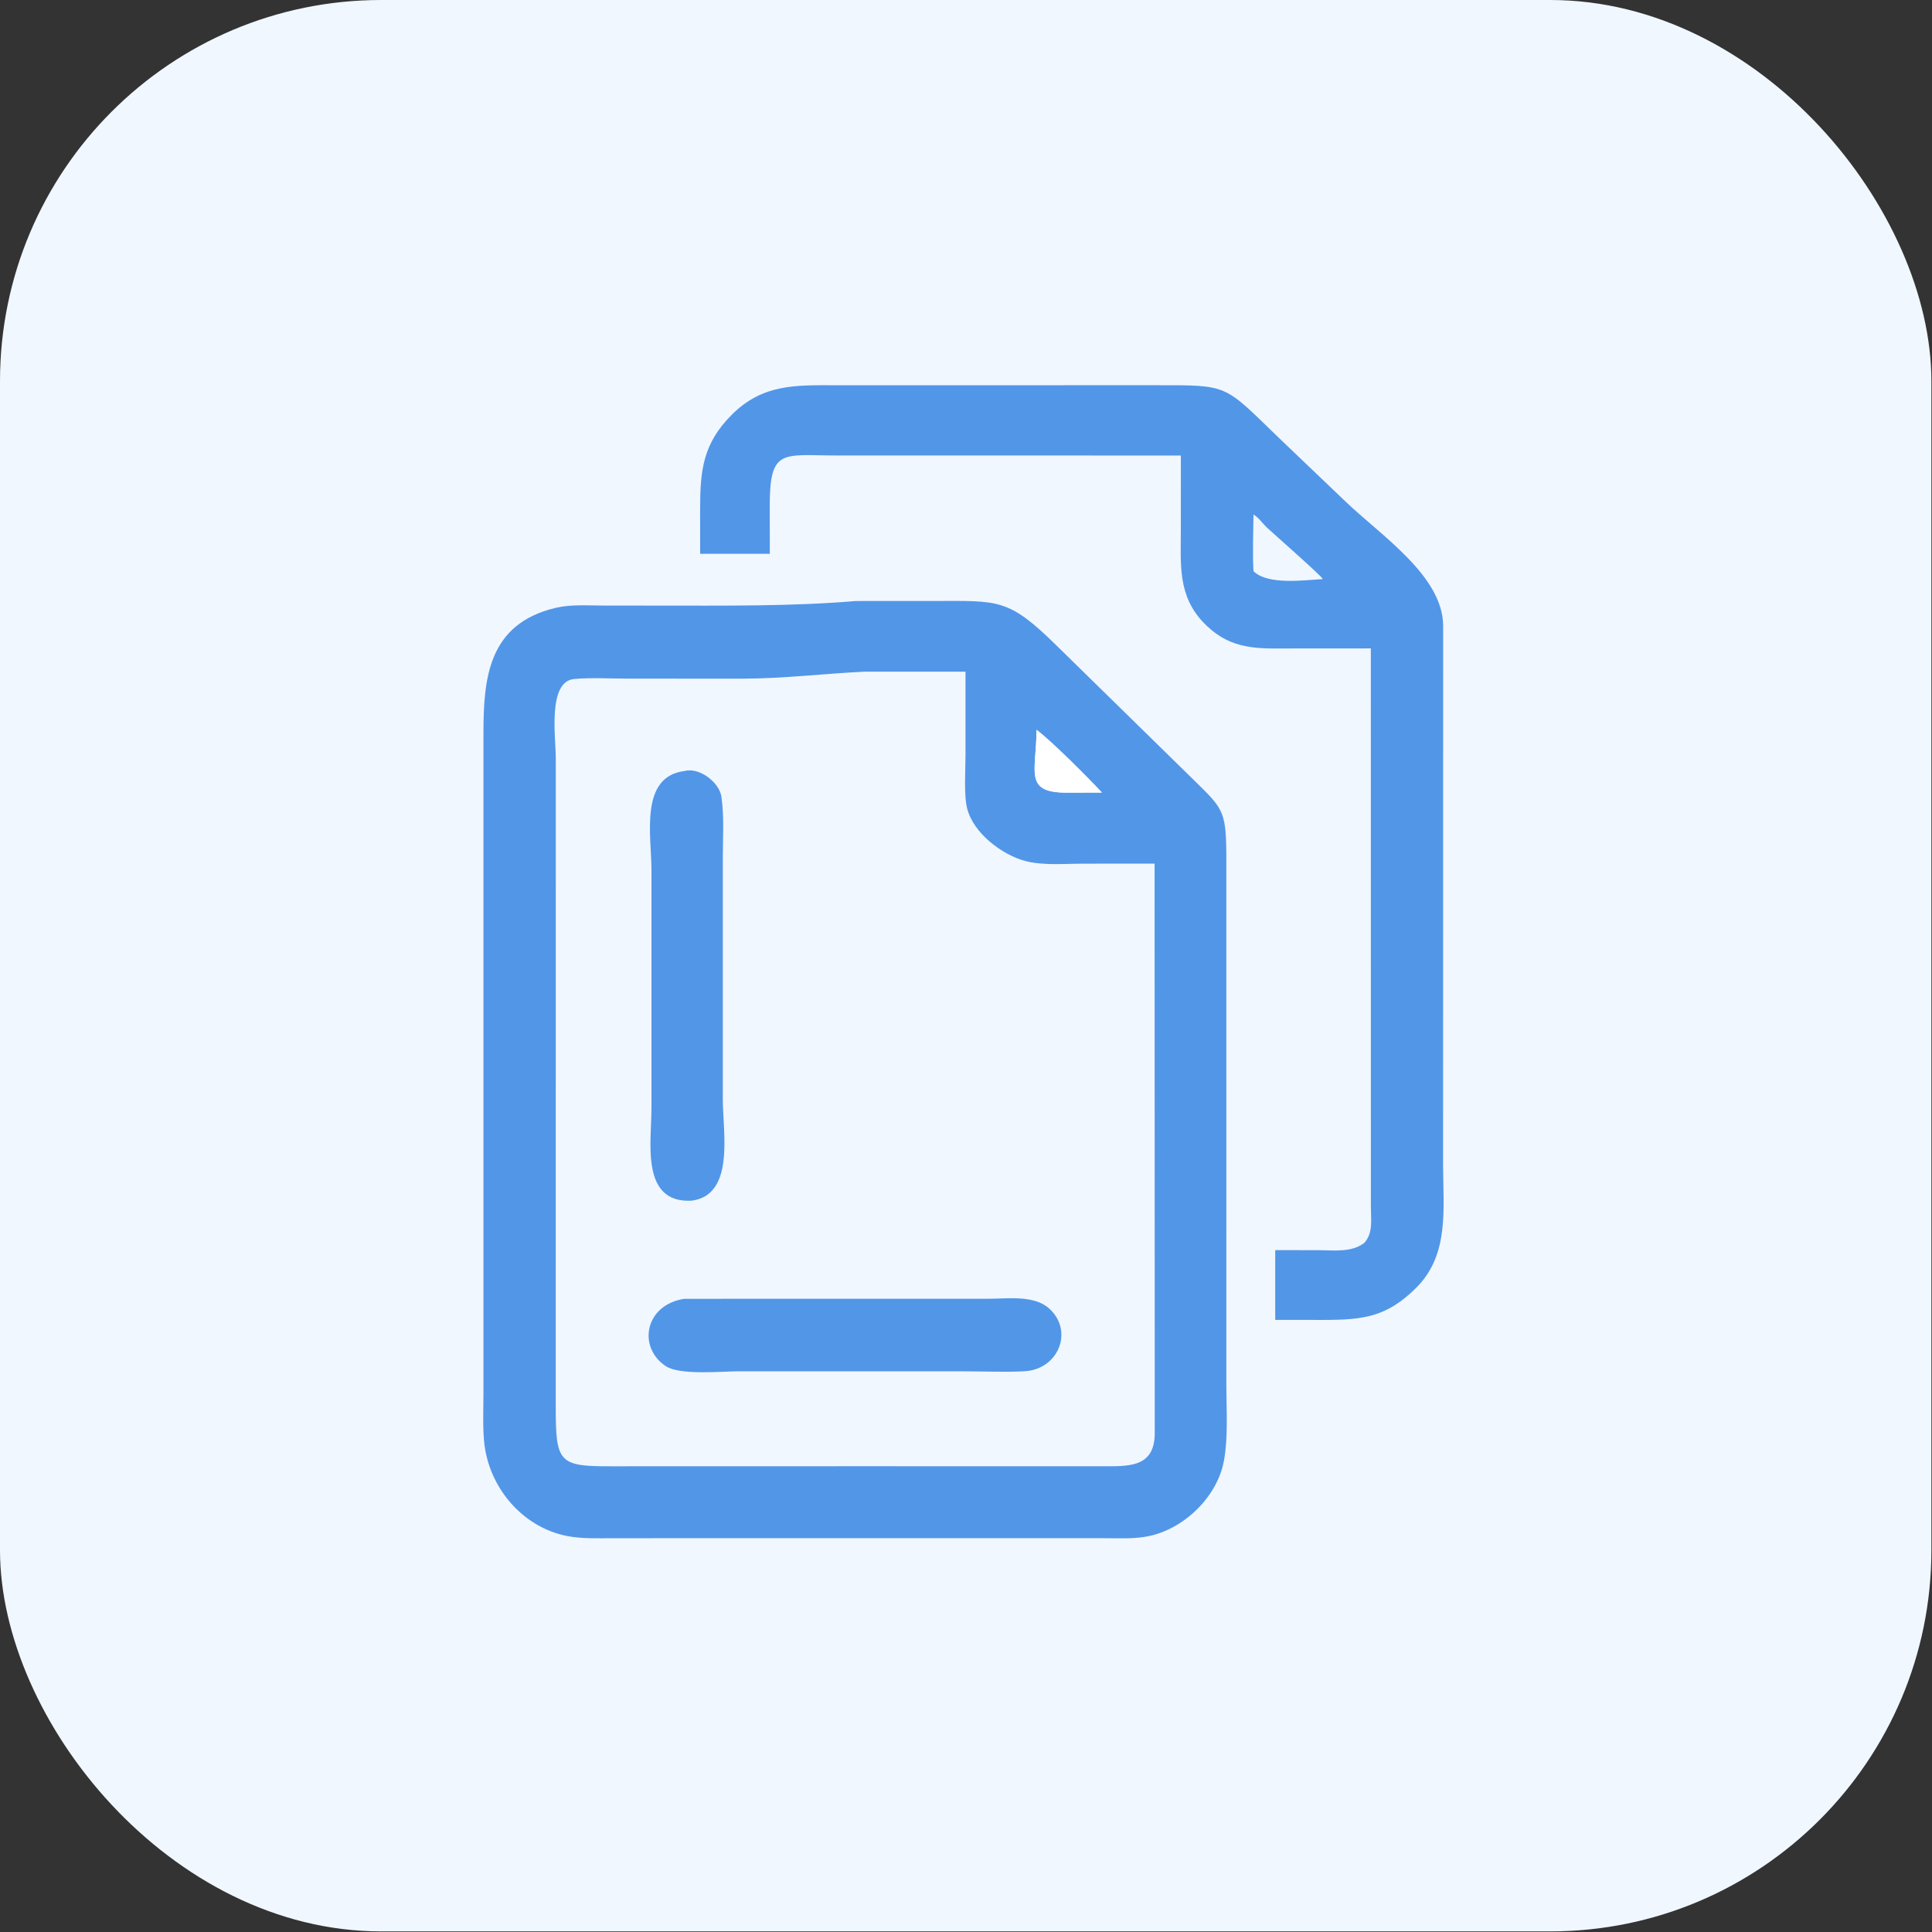 <?xml version="1.0" encoding="UTF-8"?> <svg xmlns="http://www.w3.org/2000/svg" width="307" height="307" viewBox="0 0 307 307" fill="none"><rect x="0" y="0" width="307" height="307" fill="#333333" stroke="none"/><rect width="306.904" height="306.904" rx="60.573" fill="#F0F7FF"></rect><path d="M111.256 87.999L111.252 80.709C111.263 74.752 111.704 70.493 116.26 65.924C121.2 60.971 126.461 61.209 132.866 61.218L183.476 61.215C195.426 61.206 194.317 60.997 203.315 69.673L213.842 79.727C219.348 85.024 229.26 91.494 229.321 99.401L229.311 185.23C229.316 192.031 230.345 199.298 225.087 204.583C220.396 209.296 216.606 209.739 210.266 209.739L202.637 209.734V198.649L209.455 198.657C211.887 198.659 214.762 199.077 216.808 197.485C218.211 195.908 217.839 193.819 217.838 191.855L217.829 103.033L205.879 103.037C200.158 103.037 195.774 103.516 191.389 99.083C187.073 94.72 187.64 89.655 187.64 83.989L187.641 72.384L132.979 72.378C124.369 72.376 122.301 71.122 122.313 80.459L122.326 87.999H111.256ZM199.183 81.762C199.142 84.587 199.025 87.992 199.183 90.766C201.476 93.003 207.206 92.189 210.194 92.016C210.074 91.568 202.222 84.69 201.269 83.784C200.579 83.128 200.019 82.243 199.183 81.762Z" fill="#5296E8"></path><path d="M136.02 244.42L97.394 244.426C95.011 244.426 92.478 244.54 90.131 244.082C82.922 242.673 77.579 236.226 76.921 229.008C76.692 226.501 76.82 223.903 76.822 221.387L76.822 116.606C76.821 107.832 77.54 99.159 88.275 96.593C90.7 96.014 93.39 96.221 95.874 96.224L104.443 96.232C114.64 96.232 125.851 96.369 136.02 95.502L148.402 95.497C158.679 95.498 160.187 94.989 167.909 102.601L189.116 123.375C194.236 128.43 194.825 128.492 194.867 135.823L194.87 220.172C194.872 224.043 195.178 228.274 194.49 232.09C193.463 237.786 188.24 242.877 182.617 244.081C180.317 244.573 177.802 244.425 175.457 244.424L136.02 244.42ZM137.369 106.73C130.993 107.041 124.613 107.813 118.231 107.84L99.92 107.838C97.294 107.838 93.737 107.645 91.204 107.9C86.987 108.324 88.314 117.217 88.314 120.393L88.309 223.209C88.299 232.435 88.677 233.024 97.231 232.997L134.605 232.988L174.878 232.99C179.202 232.988 183.514 233.33 183.492 227.675L183.467 137.233L172.177 137.238C169.26 137.237 165.697 137.565 162.902 136.812C159.19 135.811 154.704 132.404 153.69 128.504C153.14 126.384 153.42 122.324 153.422 120.026L153.422 106.73H137.369ZM164.705 115.975C164.687 122.758 162.58 126.005 169.714 125.956L175.098 125.939C172.977 123.651 166.89 117.553 164.705 115.975Z" fill="#5296E8"></path><path d="M175.097 125.939L169.714 125.956C162.579 126.005 164.686 122.758 164.705 115.975C166.89 117.553 172.977 123.651 175.097 125.939Z" fill="white"></path><path d="M109.871 190.796C101.751 191.185 103.522 181.485 103.52 176.123L103.52 138.241C103.521 132.844 101.568 123.422 108.756 122.52C111.094 121.867 114.296 124.295 114.632 126.588C115.101 129.786 114.852 133.296 114.854 136.528L114.854 174.662C114.853 179.871 116.841 189.912 109.871 190.796Z" fill="#5296E8"></path><path d="M162.689 217.903C159.523 218.059 156.269 217.907 153.096 217.905L117.357 217.905C114.668 217.905 108.02 218.576 105.776 217.072C101.254 214.043 102.481 207.318 108.756 206.382L157.018 206.379C160.021 206.379 164.301 205.734 166.729 207.935C170.679 211.514 168.178 217.681 162.689 217.903Z" fill="#5296E8"></path></svg> 
